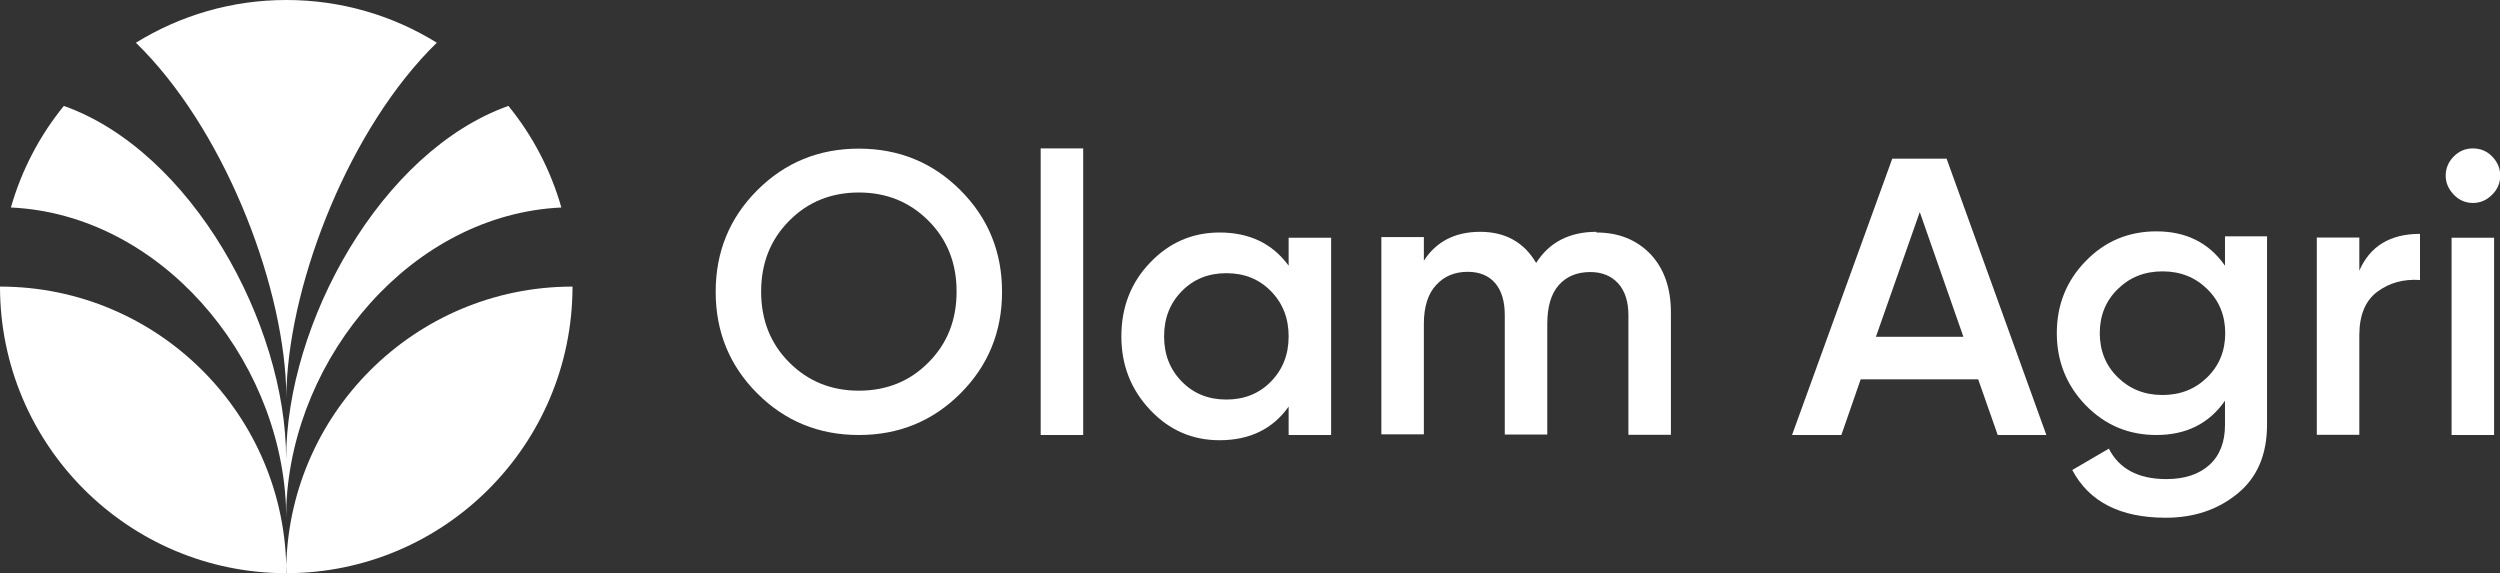 <?xml version="1.0" encoding="UTF-8"?>
<svg id="Layer_2" data-name="Layer 2" xmlns="http://www.w3.org/2000/svg" viewBox="0 0 110 25.22">
  <rect x="0" y="0" width="110" height="25.22" fill="#333333" stroke="none"/>
  <defs>
    <style>
      .cls-1 {
        fill: #fff;
        stroke-width: 0px;
      }
    </style>
  </defs>
  <g id="Layer_1-2" data-name="Layer 1">
    <g>
      <path class="cls-1" d="M34.73,15.95c.83.83,1.85,1.24,3.06,1.24s2.24-.41,3.06-1.24c.83-.83,1.24-1.87,1.24-3.12s-.41-2.29-1.24-3.12c-.83-.83-1.85-1.24-3.06-1.24s-2.24.41-3.06,1.24c-.83.83-1.24,1.87-1.24,3.12s.41,2.29,1.24,3.12M42.26,17.31c-1.22,1.22-2.71,1.83-4.47,1.83s-3.25-.61-4.47-1.83-1.83-2.71-1.83-4.47.61-3.25,1.83-4.47c1.22-1.22,2.71-1.83,4.47-1.83s3.25.61,4.47,1.83c1.22,1.22,1.83,2.71,1.83,4.47s-.61,3.25-1.83,4.47"/>
      <rect class="cls-1" x="45.79" y="6.53" width="1.87" height="12.61"/>
      <path class="cls-1" d="M52,16.79c.52.53,1.17.79,1.96.79s1.44-.26,1.96-.79.78-1.19.78-1.99-.26-1.46-.78-1.99c-.52-.53-1.17-.79-1.96-.79s-1.44.26-1.96.79c-.52.53-.78,1.19-.78,1.99s.26,1.46.78,1.99M56.7,10.46h1.87v8.68h-1.87v-1.25c-.7.99-1.72,1.48-3.04,1.48-1.19,0-2.21-.44-3.05-1.33-.84-.89-1.27-1.96-1.27-3.24s.42-2.37,1.27-3.25c.84-.88,1.86-1.32,3.05-1.32,1.32,0,2.33.49,3.04,1.46v-1.23Z"/>
      <path class="cls-1" d="M70.24,10.23c.98,0,1.77.32,2.38.95.6.64.9,1.49.9,2.57v5.38h-1.87v-5.26c0-.6-.15-1.07-.45-1.4-.3-.33-.71-.5-1.23-.5-.58,0-1.04.19-1.38.57-.34.38-.51.95-.51,1.72v4.86h-1.87v-5.26c0-.6-.14-1.07-.42-1.4-.28-.33-.69-.5-1.21-.5-.57,0-1.03.19-1.39.58-.36.39-.54.96-.54,1.71v4.86h-1.87v-8.68h1.87v1.04c.55-.85,1.38-1.27,2.48-1.27s1.93.46,2.46,1.37c.58-.91,1.46-1.37,2.66-1.37"/>
      <path class="cls-1" d="M82.54,14.82h3.85l-1.92-5.49-1.93,5.49ZM87.9,19.14l-.86-2.45h-5.17l-.85,2.45h-2.17l4.41-12.16h2.39l4.39,12.16h-2.15Z"/>
      <path class="cls-1" d="M93.18,16.6c.53.52,1.18.78,1.97.78s1.44-.26,1.97-.78c.53-.52.79-1.17.79-1.94s-.26-1.42-.79-1.94c-.53-.52-1.18-.78-1.97-.78s-1.44.26-1.97.78c-.53.52-.79,1.17-.79,1.94s.26,1.42.79,1.94M97.91,10.4h1.84v8.28c0,1.32-.43,2.33-1.3,3.04-.87.71-1.92,1.06-3.16,1.06-2,0-3.37-.7-4.11-2.1l1.61-.94c.45.89,1.3,1.34,2.53,1.34.81,0,1.44-.21,1.9-.63.46-.42.68-1.01.68-1.76v-1.06c-.7,1.01-1.71,1.51-3.02,1.51-1.23,0-2.26-.44-3.11-1.31-.84-.87-1.27-1.93-1.27-3.17s.42-2.3,1.27-3.17c.84-.87,1.88-1.31,3.11-1.31,1.31,0,2.31.5,3.02,1.51v-1.29h0Z"/>
      <path class="cls-1" d="M103.81,11.91c.47-1.08,1.36-1.62,2.67-1.62v2.03c-.72-.05-1.34.12-1.87.51-.53.39-.8,1.03-.8,1.92v4.38h-1.87v-8.68h1.87v1.46h0Z"/>
      <rect class="cls-1" x="107.87" y="10.46" width="1.87" height="8.68"/>
      <path class="cls-1" d="M109.65,8.57c-.24.24-.52.36-.84.36s-.61-.12-.84-.36-.36-.52-.36-.84.12-.61.35-.84c.23-.24.52-.36.85-.36s.62.12.85.36.35.52.35.84-.12.61-.36.84"/>
      <path class="cls-1" d="M12.58,22.22c0,.2.01.4.01.6,0,0,0-.4.01-.6.3-6.58,5.56-12.79,12.1-13.09-.47-1.65-1.27-3.17-2.33-4.47-5.6,1.99-9.78,9.55-9.78,15.55,0-5.99-4.18-13.56-9.78-15.55-1.06,1.3-1.86,2.82-2.33,4.47,6.53.3,11.79,6.5,12.1,13.09M12.6,17.56c0-.18,0-.36.01-.54.19-4.77,2.81-11.44,6.61-15.14-1.92-1.19-4.19-1.88-6.62-1.88s-4.69.69-6.62,1.88c3.8,3.7,6.42,10.37,6.61,15.14,0,.18.01.36.01.54M0,12.61c0,6.96,5.64,12.61,12.6,12.61,0-6.96-5.64-12.61-12.6-12.61M25.19,12.61c0,6.96-5.64,12.61-12.6,12.61,0-6.96,5.64-12.61,12.6-12.61"/>
    </g>
  </g>
</svg>